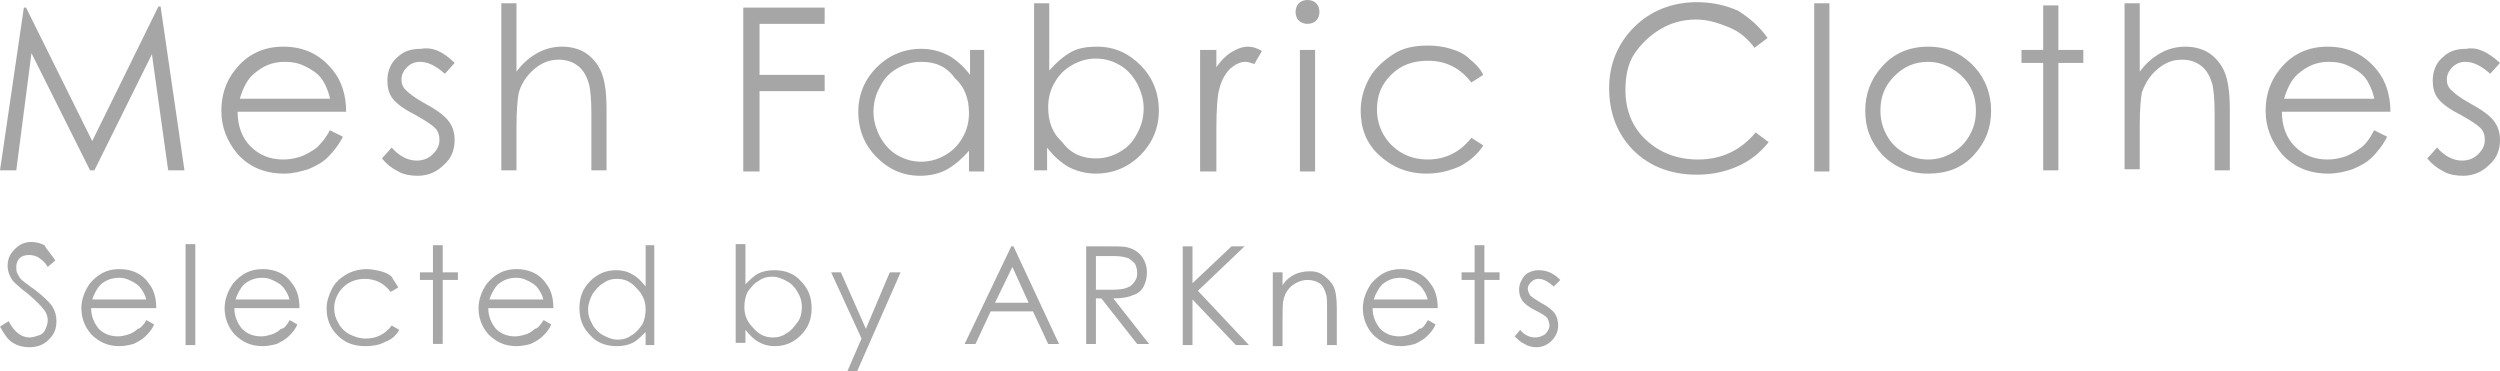 <svg xmlns="http://www.w3.org/2000/svg" viewBox="0 0 230.4 34.2" style="enable-background:new 0 0 230.4 34.2" xml:space="preserve"><path d="M0 15.7 2.2.7h.2L8.5 13 14.6.6h.2L17 15.7h-1.5L14 5 8.7 15.7h-.4L2.9 4.9 1.5 15.7H0zM30.4 12l1.2.6c-.4.8-.9 1.4-1.4 1.9s-1.1.8-1.8 1.1c-.7.2-1.4.4-2.2.4-1.8 0-3.2-.6-4.3-1.8-1-1.2-1.5-2.5-1.5-4 0-1.4.4-2.7 1.3-3.8 1.1-1.4 2.6-2.1 4.4-2.1 1.9 0 3.4.7 4.6 2.2.8 1 1.2 2.3 1.2 3.8h-10c0 1.3.4 2.4 1.2 3.2.8.8 1.8 1.2 3 1.2.6 0 1.1-.1 1.7-.3.5-.2 1-.5 1.4-.8.3-.3.8-.8 1.2-1.6zm0-3c-.2-.8-.5-1.4-.8-1.8-.4-.5-.9-.8-1.5-1.1-.6-.3-1.2-.4-1.9-.4-1.1 0-2 .4-2.8 1.1-.6.5-1 1.3-1.3 2.3h8.3zm11.5-3.2-.9 1c-.8-.7-1.5-1.1-2.3-1.1-.5 0-.9.2-1.2.5-.3.3-.5.7-.5 1.1 0 .4.1.7.4 1 .3.3.8.7 1.7 1.2 1.1.6 1.8 1.1 2.2 1.6.4.5.6 1.1.6 1.8 0 .9-.3 1.7-1 2.3-.6.6-1.4 1-2.4 1-.6 0-1.3-.1-1.8-.4-.6-.3-1.1-.7-1.5-1.2l.9-1c.7.8 1.5 1.2 2.3 1.2.6 0 1.1-.2 1.5-.6.4-.4.6-.8.6-1.3 0-.4-.1-.8-.4-1.1-.3-.3-.9-.7-1.8-1.2-1-.5-1.7-1-2.1-1.5-.4-.5-.5-1.1-.5-1.7 0-.8.3-1.6.9-2.1.6-.6 1.3-.8 2.2-.8 1.1-.2 2.1.3 3.1 1.3zM46.2.3h1.4v6.3c.6-.8 1.2-1.3 1.9-1.7.7-.4 1.5-.6 2.3-.6.8 0 1.6.2 2.2.6.6.4 1.1 1 1.4 1.7.3.7.5 1.8.5 3.4v5.7h-1.4v-5.3c0-1.3-.1-2.1-.2-2.6-.2-.7-.5-1.3-1-1.7-.5-.4-1.1-.6-1.8-.6-.9 0-1.6.3-2.3.9S48 7.8 47.8 8.6c-.1.5-.2 1.6-.2 3v4.1h-1.4V.3zm22.2.4H76v1.5h-6v4.7h6v1.5h-6v7.4h-1.5V.7zm22.3 3.9v11.2h-1.4v-1.9c-.6.7-1.3 1.3-2 1.7-.7.4-1.6.6-2.5.6-1.6 0-2.9-.6-4-1.7s-1.7-2.5-1.7-4.2c0-1.6.6-3 1.7-4.1s2.5-1.7 4.1-1.7c.9 0 1.7.2 2.5.6.7.4 1.4 1 2 1.8V4.6h1.3zm-5.8 1.1c-.8 0-1.5.2-2.2.6-.7.4-1.2.9-1.6 1.7-.4.7-.6 1.5-.6 2.3 0 .8.2 1.5.6 2.3.4.7.9 1.3 1.6 1.7.7.4 1.4.6 2.2.6.8 0 1.5-.2 2.2-.6.7-.4 1.2-.9 1.6-1.6.4-.7.6-1.4.6-2.3 0-1.3-.4-2.4-1.3-3.2-.8-1.1-1.8-1.5-3.1-1.5zm10.4 10V.3h1.4v6.2c.6-.7 1.3-1.3 2-1.7s1.6-.5 2.4-.5c1.6 0 2.9.6 4 1.7s1.7 2.5 1.7 4.2c0 1.6-.6 3-1.7 4.1S102.6 16 101 16c-.9 0-1.7-.2-2.5-.6-.7-.4-1.4-1-2-1.8v2.1h-1.2zm5.7-1.1c.8 0 1.5-.2 2.2-.6.7-.4 1.2-.9 1.6-1.7.4-.7.6-1.5.6-2.3s-.2-1.5-.6-2.3c-.4-.7-.9-1.3-1.6-1.7-.7-.4-1.4-.6-2.2-.6-.8 0-1.5.2-2.2.6-.7.4-1.2.9-1.6 1.6-.4.7-.6 1.4-.6 2.3 0 1.3.4 2.4 1.3 3.2.8 1.1 1.9 1.5 3.1 1.5zm9.6-10h1.5v1.6c.4-.6.9-1.1 1.4-1.4.5-.3 1-.5 1.5-.5.4 0 .8.1 1.3.4l-.7 1.2c-.3-.1-.6-.2-.8-.2-.5 0-.9.2-1.4.6-.4.4-.8 1-1 1.8-.2.6-.3 1.9-.3 3.9v3.8h-1.5V4.6zm9.9-4.6c.3 0 .6.1.8.3s.3.5.3.8c0 .3-.1.6-.3.8s-.5.3-.8.3c-.3 0-.6-.1-.8-.3-.2-.2-.3-.5-.3-.8 0-.3.1-.6.3-.8.2-.2.5-.3.8-.3zm-.7 4.6h1.4v11.2h-1.4V4.6zm16.9 2.3-1.1.7c-1-1.3-2.3-2-4-2-1.4 0-2.5.4-3.4 1.3s-1.3 1.9-1.3 3.2c0 .8.2 1.6.6 2.3.4.7 1 1.3 1.7 1.7.7.4 1.5.6 2.4.6 1.6 0 3-.7 4-2l1.1.7c-.5.8-1.2 1.4-2.1 1.9-.9.4-1.9.7-3.1.7-1.8 0-3.2-.6-4.4-1.7-1.2-1.1-1.7-2.5-1.7-4.1 0-1.1.3-2.1.8-3 .5-.9 1.3-1.6 2.2-2.2s2-.8 3.2-.8c.7 0 1.5.1 2.1.3.7.2 1.3.5 1.7.9.6.5 1 .9 1.3 1.5zm26.2-3.4-1.2.9c-.7-.9-1.4-1.5-2.4-1.9s-1.9-.7-3-.7c-1.2 0-2.3.3-3.3.9-1 .6-1.8 1.4-2.4 2.3s-.8 2.1-.8 3.3c0 1.8.6 3.4 1.9 4.6s2.9 1.8 4.8 1.8c2.1 0 3.9-.8 5.3-2.5l1.2.9c-.8 1-1.7 1.7-2.8 2.2s-2.4.8-3.8.8c-2.6 0-4.7-.9-6.2-2.6-1.3-1.5-1.9-3.3-1.9-5.4 0-2.2.8-4.1 2.3-5.6 1.5-1.5 3.5-2.3 5.8-2.3 1.4 0 2.7.3 3.8.8 1.1.7 2 1.5 2.7 2.5zm4.3-3.2h1.4v15.5h-1.4V.3zm10.5 4c1.7 0 3.1.6 4.3 1.9 1 1.1 1.5 2.5 1.5 4 0 1.6-.5 2.9-1.6 4.1s-2.5 1.7-4.2 1.7c-1.7 0-3.1-.6-4.2-1.7-1.1-1.2-1.6-2.5-1.6-4.1 0-1.5.5-2.9 1.5-4 1.1-1.3 2.6-1.9 4.3-1.9zm0 1.4c-1.2 0-2.2.4-3.1 1.3-.9.9-1.3 1.9-1.3 3.2 0 .8.2 1.6.6 2.3.4.7.9 1.2 1.6 1.6.7.4 1.4.6 2.2.6s1.5-.2 2.2-.6c.7-.4 1.2-.9 1.6-1.6.4-.7.6-1.4.6-2.3 0-1.3-.4-2.3-1.3-3.2-.9-.8-1.9-1.3-3.1-1.3zM188.3.5h1.4v4.1h2.3v1.2h-2.3v9.9h-1.4V5.8h-2V4.6h2V.5zm7.5-.2h1.4v6.3c.6-.8 1.2-1.3 1.9-1.7.7-.4 1.5-.6 2.3-.6.8 0 1.6.2 2.2.6s1.1 1 1.4 1.7.5 1.8.5 3.4v5.7h-1.4v-5.3c0-1.3-.1-2.1-.2-2.6-.2-.7-.5-1.3-1-1.7-.5-.4-1.1-.6-1.8-.6-.9 0-1.6.3-2.3.9s-1.1 1.3-1.4 2.1c-.1.5-.2 1.6-.2 3v4.1h-1.4V.3zm23 11.7 1.2.6c-.4.8-.9 1.4-1.4 1.9-.5.5-1.1.8-1.8 1.1-.6.2-1.4.4-2.2.4-1.8 0-3.2-.6-4.3-1.8-1-1.2-1.5-2.5-1.5-4 0-1.4.4-2.7 1.3-3.8 1.1-1.4 2.6-2.1 4.4-2.1 1.9 0 3.4.7 4.6 2.2.8 1 1.2 2.3 1.2 3.8h-10c0 1.3.4 2.4 1.2 3.2.8.8 1.8 1.2 3 1.2.6 0 1.1-.1 1.7-.3.5-.2 1-.5 1.4-.8.4-.3.8-.8 1.2-1.6zm0-3c-.2-.8-.5-1.4-.8-1.8-.4-.5-.9-.8-1.5-1.1-.6-.3-1.2-.4-1.9-.4-1.1 0-2 .4-2.8 1.1-.6.5-1 1.3-1.3 2.3h8.3zm11.6-3.2-.9 1c-.8-.7-1.5-1.1-2.3-1.1-.5 0-.9.2-1.2.5-.3.3-.5.7-.5 1.1 0 .4.1.7.4 1 .3.3.8.7 1.7 1.2 1.1.6 1.8 1.1 2.2 1.6.4.5.6 1.1.6 1.8 0 .9-.3 1.7-1 2.3-.6.6-1.4 1-2.4 1-.6 0-1.3-.1-1.8-.4-.6-.3-1.1-.7-1.5-1.2l.9-1c.7.8 1.5 1.2 2.3 1.2.6 0 1.1-.2 1.5-.6.4-.4.6-.8.6-1.3 0-.4-.1-.8-.4-1.1-.3-.3-.9-.7-1.8-1.2-1-.5-1.7-1-2.1-1.5-.4-.5-.5-1.1-.5-1.7 0-.8.3-1.6.9-2.1.6-.6 1.3-.8 2.2-.8 1-.2 2 .3 3.1 1.3z" style="fill:#a6a6a6"/><path d="m0 30.1.8-.5c.5 1 1.2 1.5 1.9 1.5.3 0 .6-.1.9-.2s.5-.3.6-.6c.1-.2.2-.5.2-.8 0-.3-.1-.6-.3-.9-.3-.4-.8-.9-1.5-1.5-.8-.6-1.2-1-1.4-1.2-.3-.4-.5-.9-.5-1.4 0-.4.1-.8.3-1.1s.5-.6.8-.8.7-.3 1.1-.3c.4 0 .8.1 1.2.3.2.4.6.8 1 1.4l-.7.6c-.3-.5-.6-.7-.9-.9-.2-.1-.5-.2-.8-.2-.4 0-.7.1-.9.3-.2.2-.3.5-.3.8 0 .2 0 .4.1.6s.2.4.4.6c.1.1.5.4 1.2.9.8.6 1.3 1.1 1.6 1.5.3.5.4.9.4 1.4 0 .7-.2 1.2-.7 1.7-.5.5-1.1.7-1.8.7-.5 0-1-.1-1.5-.4s-.8-.8-1.2-1.5zm13.5-.6.7.4c-.2.5-.5.8-.8 1.1-.3.3-.7.5-1.1.7-.4.1-.8.2-1.3.2-1.1 0-1.9-.4-2.6-1.1-.6-.7-.9-1.5-.9-2.4 0-.8.3-1.6.8-2.3.7-.8 1.5-1.3 2.7-1.3 1.1 0 2.1.4 2.7 1.3.5.6.7 1.4.7 2.3h-6c0 .8.3 1.4.7 1.9.5.5 1.1.7 1.8.7.3 0 .7-.1 1-.2.3-.1.6-.3.8-.5.2 0 .5-.3.8-.8zm0-1.8c-.1-.5-.3-.8-.5-1.1-.2-.3-.5-.5-.9-.7-.4-.2-.7-.3-1.1-.3-.7 0-1.2.2-1.7.6-.3.3-.6.8-.8 1.4h5zm3.6-5.2h.9v9.3h-.9v-9.3zm9.6 7 .7.4c-.2.5-.5.8-.8 1.1-.3.3-.7.5-1.1.7-.4.1-.8.2-1.3.2-1.1 0-1.9-.4-2.6-1.1-.6-.7-.9-1.5-.9-2.4 0-.8.3-1.6.8-2.3.7-.8 1.5-1.3 2.7-1.3 1.1 0 2.1.4 2.7 1.3.5.6.7 1.4.7 2.3h-6c0 .8.3 1.4.7 1.9.5.5 1.1.7 1.8.7.3 0 .7-.1 1-.2.3-.1.6-.3.8-.5.3 0 .5-.3.8-.8zm0-1.8c-.1-.5-.3-.8-.5-1.1-.2-.3-.5-.5-.9-.7-.4-.2-.7-.3-1.1-.3-.7 0-1.2.2-1.7.6-.3.3-.6.8-.8 1.4h5zm10-1.2-.7.4c-.6-.8-1.4-1.2-2.4-1.2-.8 0-1.5.3-2 .8s-.8 1.2-.8 1.9c0 .5.1.9.4 1.4.2.4.6.8 1 1 .4.2.9.4 1.5.4 1 0 1.8-.4 2.4-1.2l.7.4c-.3.5-.7.9-1.3 1.1-.5.3-1.2.4-1.8.4-1.1 0-1.9-.3-2.6-1s-1-1.5-1-2.5c0-.6.2-1.2.5-1.8s.8-1 1.3-1.3 1.2-.5 1.9-.5c.4 0 .9.1 1.3.2s.8.3 1 .5c.2.4.4.6.6 1zm3.2-3.9h.9v2.5h1.4v.7h-1.4v5.9h-.9v-5.9h-1.2v-.7h1.2v-2.5zm10.2 6.9.7.4c-.2.5-.5.8-.8 1.1-.3.3-.7.5-1.1.7-.4.1-.8.2-1.3.2-1.1 0-1.9-.4-2.6-1.1-.6-.7-.9-1.5-.9-2.4 0-.8.3-1.6.8-2.3.7-.8 1.5-1.3 2.7-1.3 1.1 0 2.1.4 2.7 1.3.5.6.7 1.4.7 2.3h-6c0 .8.3 1.4.7 1.9.5.5 1.1.7 1.8.7.3 0 .7-.1 1-.2.3-.1.6-.3.8-.5.2 0 .5-.3.8-.8zm0-1.8c-.1-.5-.3-.8-.5-1.1-.2-.3-.5-.5-.9-.7-.4-.2-.7-.3-1.1-.3-.7 0-1.2.2-1.7.6-.3.3-.6.8-.8 1.4h5zm10.2-5.2v9.3h-.8v-1.2c-.4.4-.8.8-1.2 1-.4.2-.9.3-1.5.3-.9 0-1.8-.3-2.4-1-.7-.7-1-1.5-1-2.5s.3-1.8 1-2.5 1.5-1 2.4-1c.5 0 1 .1 1.5.4.4.2.8.6 1.2 1.1v-3.8h.8zm-3.4 3.2c-.5 0-.9.1-1.3.4-.4.2-.7.6-1 1-.2.4-.4.9-.4 1.4 0 .5.1.9.4 1.4.2.4.6.8 1 1 .4.2.8.4 1.3.4s.9-.1 1.3-.4c.4-.2.7-.6 1-1 .2-.4.3-.9.3-1.4 0-.8-.3-1.4-.8-1.9-.5-.6-1.1-.9-1.8-.9zm10.9 6.1v-9.3h.9v3.7c.4-.4.8-.8 1.2-1 .4-.2.9-.3 1.5-.3.9 0 1.8.3 2.4 1 .7.7 1 1.5 1 2.5s-.3 1.8-1 2.5-1.5 1-2.4 1c-.5 0-1-.1-1.5-.4-.4-.2-.8-.6-1.2-1.1v1.2h-.9zm3.4-.7c.5 0 .9-.1 1.3-.4.4-.2.7-.6 1-1s.4-.9.4-1.4-.1-.9-.4-1.4-.6-.8-1-1c-.4-.2-.8-.4-1.3-.4s-.9.1-1.3.4c-.4.2-.7.6-1 1-.2.4-.3.9-.3 1.4 0 .8.3 1.4.8 1.9.5.6 1.1.9 1.8.9zm5.4-6h.9l2.3 5.2 2.2-5.2h1l-4 9.1h-.9l1.3-3-2.8-6.1zm16.8-2.4 4.2 9h-1l-1.4-3h-3.9l-1.4 3h-1l4.3-9h.2zm-.1 1.9-1.6 3.3h3.1l-1.5-3.3zm6.8-1.9h1.8c1 0 1.7 0 2 .1.5.1 1 .4 1.3.8s.5.9.5 1.5c0 .5-.1.9-.3 1.3s-.6.7-1 .8c-.4.2-1 .3-1.8.3l3.3 4.2h-1.1l-3.3-4.2h-.5v4.2h-.9v-9zm.9.9v3.1h1.6c.6 0 1.1-.1 1.3-.2.3-.1.5-.3.7-.6.2-.3.2-.5.2-.8 0-.3-.1-.6-.2-.8-.2-.2-.4-.4-.6-.5-.3-.1-.7-.2-1.3-.2H101zm8-.9h.9v3.4l3.6-3.4h1.2l-4.3 4.1 4.7 5h-1.2l-4-4.2v4.2h-.9v-9.1zm8.3 2.4h.9v1.2c.3-.5.7-.8 1.1-1 .4-.2.9-.3 1.4-.3.5 0 .9.1 1.3.4.4.3.7.6.9 1 .2.4.3 1.1.3 2v3.4h-.9v-3.2c0-.8 0-1.3-.1-1.5-.1-.4-.3-.8-.6-1-.3-.2-.7-.3-1.1-.3-.5 0-1 .2-1.4.5-.4.3-.7.8-.8 1.3-.1.3-.1.9-.1 1.8v2.5h-.9v-6.8zm14.3 4.4.7.4c-.2.5-.5.8-.8 1.1-.3.3-.7.5-1.1.7-.4.1-.8.2-1.3.2-1.1 0-1.9-.4-2.6-1.1-.6-.7-.9-1.5-.9-2.4 0-.8.3-1.6.8-2.3.7-.8 1.5-1.3 2.7-1.3 1.1 0 2.1.4 2.7 1.3.5.6.7 1.4.7 2.3h-6c0 .8.3 1.4.7 1.9.5.5 1.1.7 1.8.7.3 0 .7-.1 1-.2.3-.1.6-.3.8-.5.3 0 .5-.3.8-.8zm0-1.8c-.1-.5-.3-.8-.5-1.1-.2-.3-.5-.5-.9-.7-.4-.2-.7-.3-1.1-.3-.7 0-1.2.2-1.7.6-.3.3-.6.8-.8 1.4h5zm4.3-5.1h.9v2.5h1.4v.7h-1.4v5.9h-.9v-5.9h-1.2v-.7h1.2v-2.5zm7.9 3.2-.6.6c-.5-.4-.9-.7-1.4-.7-.3 0-.5.1-.7.3s-.3.4-.3.6c0 .2.1.4.2.6.2.2.5.4 1 .7.6.3 1.1.7 1.3 1 .2.3.3.7.3 1.1 0 .5-.2 1-.6 1.4-.4.4-.9.6-1.4.6-.4 0-.8-.1-1.1-.3-.4-.2-.6-.4-.9-.7l.5-.6c.4.5.9.7 1.4.7.3 0 .6-.1.9-.3.2-.2.4-.5.4-.8 0-.2-.1-.5-.2-.7-.2-.2-.5-.4-1.1-.7-.6-.3-1-.6-1.2-.9-.2-.3-.3-.6-.3-1 0-.5.2-.9.5-1.3.3-.3.8-.5 1.3-.5.8 0 1.4.3 2 .9z" style="fill:#a7a7a7"/></svg>